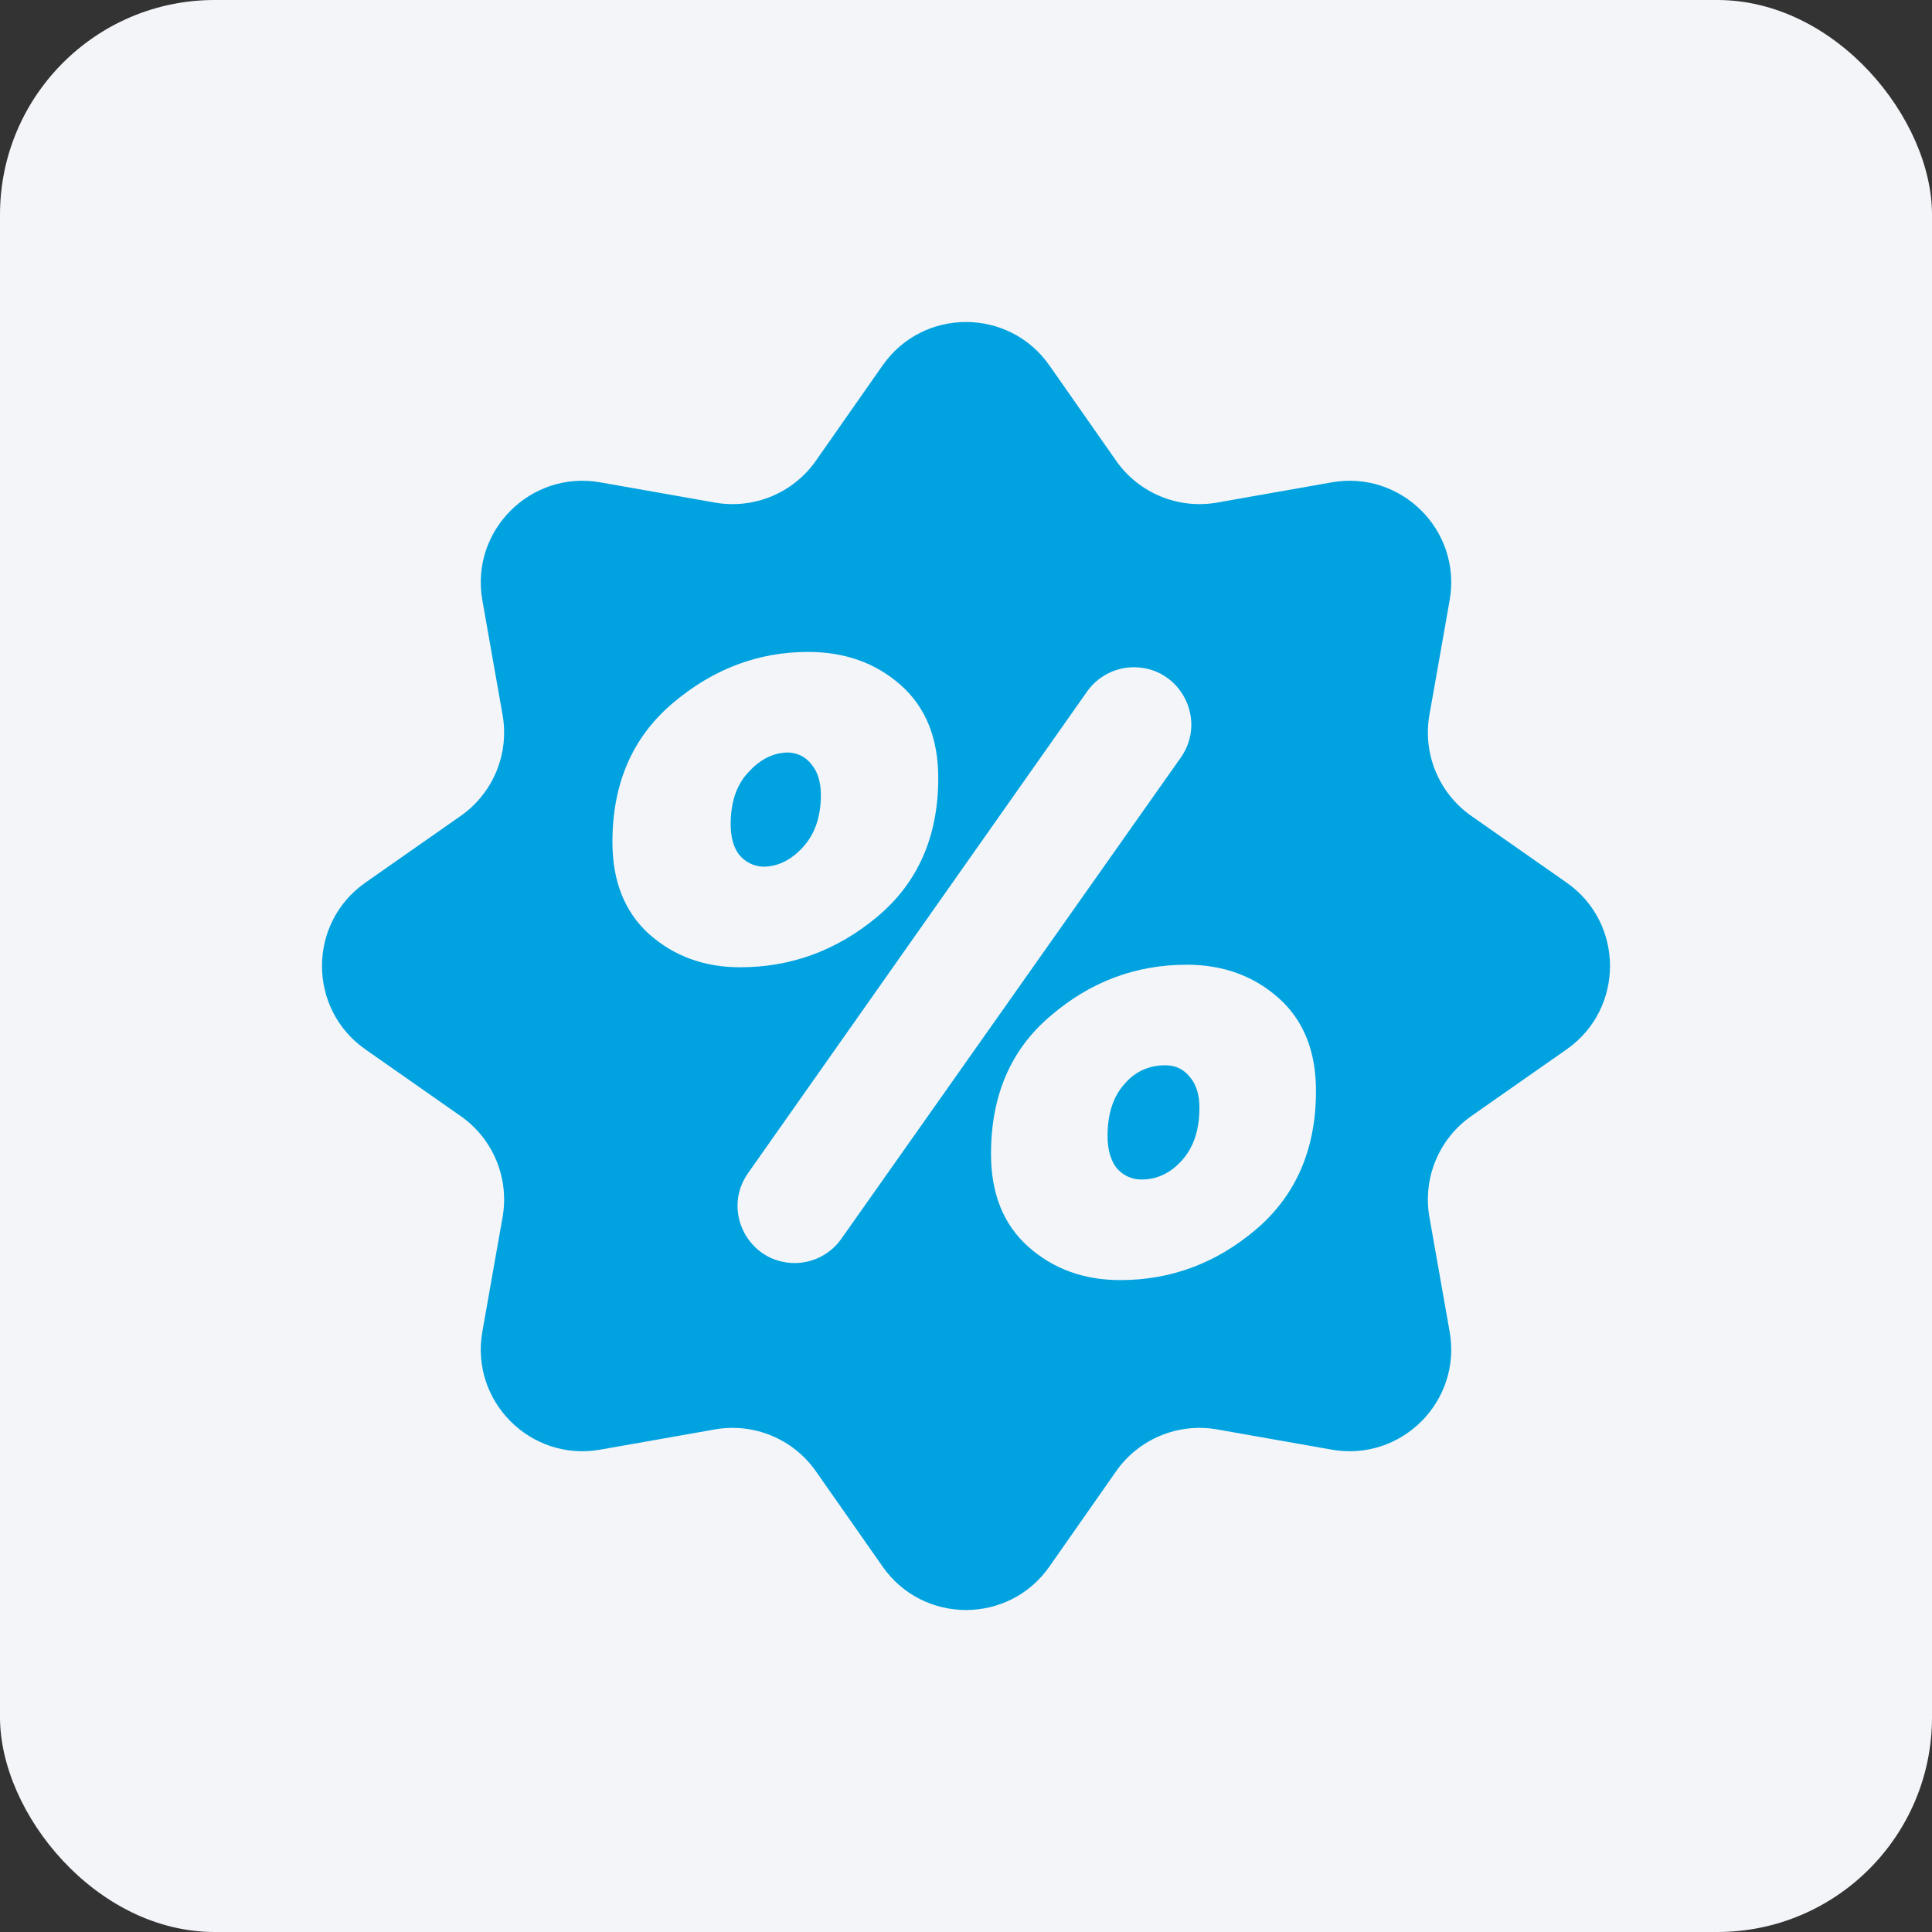 <?xml version="1.0" encoding="UTF-8"?> <svg xmlns="http://www.w3.org/2000/svg" width="90" height="90" viewBox="0 0 90 90" fill="none"><rect x="0" y="0" width="90" height="90" fill="#333333" stroke="none"/><rect width="90" height="90" rx="10" fill="#F3F5F9"></rect><path d="M41.116 17.022C43.003 14.326 46.997 14.326 48.884 17.022L51.992 21.462C53.049 22.972 54.885 23.732 56.7 23.412L62.036 22.47C65.278 21.898 68.102 24.722 67.53 27.963L66.588 33.3C66.268 35.115 67.028 36.951 68.538 38.008L72.978 41.116C75.674 43.003 75.674 46.997 72.978 48.884L68.538 51.992C67.028 53.049 66.268 54.885 66.588 56.7L67.53 62.036C68.102 65.278 65.278 68.102 62.036 67.53L56.7 66.588C54.885 66.268 53.049 67.028 51.992 68.538L48.884 72.978C46.997 75.674 43.003 75.674 41.116 72.978L38.008 68.538C36.951 67.028 35.115 66.268 33.3 66.588L27.963 67.53C24.722 68.102 21.898 65.278 22.47 62.036L23.412 56.7C23.732 54.885 22.972 53.049 21.462 51.992L17.022 48.884C14.326 46.997 14.326 43.003 17.022 41.116L21.462 38.008C22.972 36.951 23.732 35.115 23.412 33.3L22.47 27.963C21.898 24.722 24.722 21.898 27.963 22.47L33.3 23.412C35.115 23.732 36.951 22.972 38.008 21.462L41.116 17.022ZM55.28 44.94C52.902 44.94 50.788 45.735 48.939 47.323C47.089 48.885 46.165 51.029 46.165 53.755C46.165 55.608 46.746 57.051 47.908 58.083C49.071 59.115 50.498 59.632 52.188 59.632C54.54 59.632 56.641 58.851 58.49 57.289C60.366 55.701 61.304 53.543 61.304 50.817C61.304 48.964 60.722 47.521 59.56 46.489C58.397 45.457 56.971 44.94 55.28 44.94ZM52.822 31.083C51.953 31.083 51.138 31.506 50.638 32.217L34.846 54.649C33.606 56.41 34.866 58.837 37.019 58.837C37.883 58.837 38.693 58.417 39.191 57.711L55.004 35.294C56.252 33.525 54.987 31.083 52.822 31.083ZM54.289 49.626C54.765 49.626 55.148 49.811 55.438 50.182C55.729 50.526 55.874 51.002 55.874 51.611C55.874 52.643 55.597 53.464 55.042 54.073C54.514 54.655 53.893 54.946 53.179 54.946C52.73 54.946 52.347 54.774 52.03 54.43C51.739 54.059 51.594 53.556 51.594 52.921C51.594 51.916 51.845 51.121 52.347 50.539C52.849 49.93 53.496 49.626 54.289 49.626ZM37.644 30.369C35.319 30.369 33.219 31.163 31.343 32.751C29.467 34.339 28.529 36.496 28.529 39.223C28.529 41.049 29.097 42.479 30.233 43.511C31.396 44.543 32.809 45.059 34.474 45.059C36.852 45.059 38.978 44.279 40.854 42.717C42.757 41.129 43.708 38.971 43.708 36.245C43.708 34.392 43.126 32.95 41.964 31.917C40.801 30.885 39.362 30.369 37.644 30.369ZM36.733 35.054C37.182 35.08 37.539 35.266 37.803 35.61C38.093 35.954 38.239 36.43 38.239 37.039C38.239 38.045 37.961 38.852 37.407 39.461C36.852 40.07 36.231 40.374 35.544 40.374C35.095 40.348 34.725 40.163 34.434 39.819C34.17 39.474 34.038 38.998 34.038 38.389C34.038 37.357 34.315 36.55 34.87 35.967C35.425 35.358 36.046 35.054 36.733 35.054Z" fill="#00A2DF"></path></svg> 
